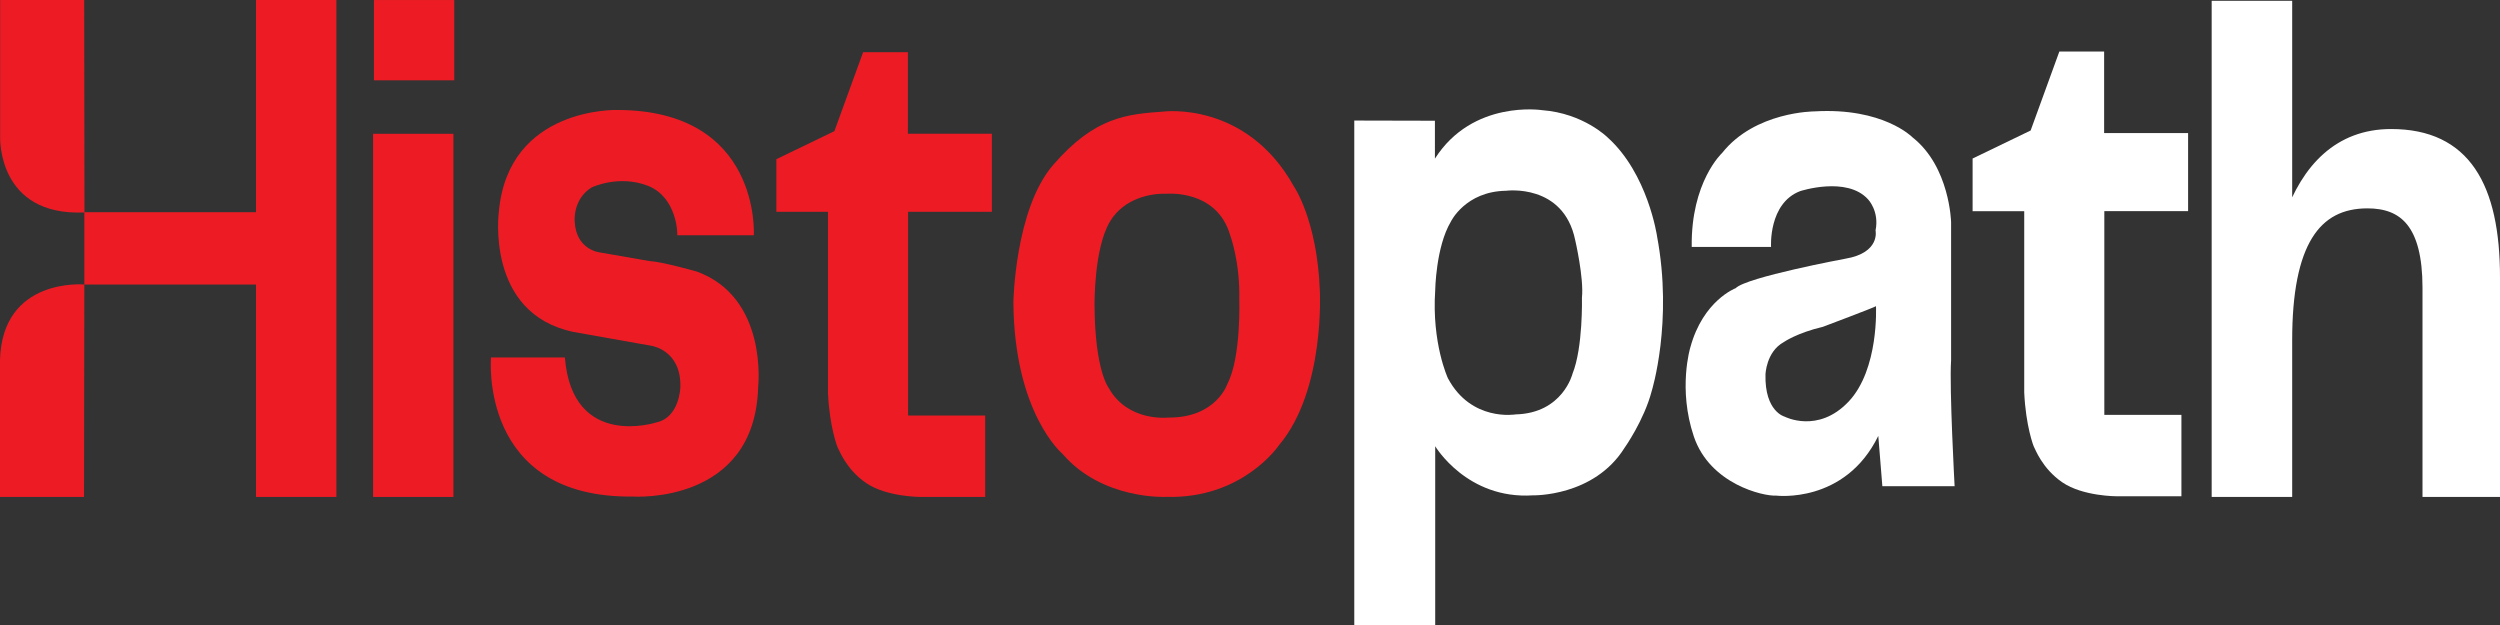 <?xml version="1.0" encoding="UTF-8"?>
<svg id="Layer_2" data-name="Layer 2" xmlns="http://www.w3.org/2000/svg" viewBox="0 0 1823 455.73">
  <rect x="0" y="0" width="1823" height="455.73" fill="#333333" stroke="none"/>
  <defs>
    <style>
      .cls-1, .cls-2 {
        fill: #fff;
      }

      .cls-3 {
        fill: #ed1c24;
      }

      .cls-2 {
        stroke: #fff;
        stroke-miterlimit: 10;
        stroke-width: 6px;
      }
    </style>
  </defs>
  <g id="Layer_1-2" data-name="Layer 1">
    <g>
      <path class="cls-3" d="M493.83,171.57h55.86s5.44-91.1-99.41-91.38c0,0-79.64-2.58-86.51,74.2,0,0-10.03,74.2,54.43,87.66l56.43,10.03s22.34,2.86,21.49,30.37c0,0-.57,21.77-17.19,25.5,0,0-61.59,20.34-67.03-47.27h-53.86s-9.17,102.84,103.7,101.41c0,0,88.81,6.02,91.1-79.93,0,0,7.45-65.32-44.98-84.22,0,0-25.35-7.16-34.38-7.59l-36.24-6.3s-17.33-1.86-18.19-22.77c0,0-1.43-16.19,12.46-24.64,0,0,19.77-9.45,40.97-1.15,21.2,8.31,21.77,35.24,21.34,36.1Z"/>
      <path class="cls-3" d="M629.38,38.07h32.66v59.44h61.23v56.94h-61.09v148.54h56.22v59.37h-47.2s-24.67.07-39.6-10.13c-14.93-10.21-19.98-24.82-20.52-25.46s-6.23-15.9-7.31-40.18v-132.13h-37.64v-38.39l42.31-20.43,20.93-57.56Z"/>
      <path class="cls-1" d="M1501.67,37.59h32.66v59.44h61.23v56.94h-61.09v148.54h56.22v59.37h-47.2s-24.67.07-39.6-10.13c-14.93-10.21-19.98-24.82-20.52-25.46s-6.23-15.9-7.31-40.18v-132.13h-37.64v-38.39l42.31-20.43,20.93-57.56Z"/>
      <path class="cls-3" d="M850.25,141.3s36.83-3.67,46.72,29.99c0,0,7.31,19.19,6.73,46.84,0,0,1.43,42.4-8.59,61.59,0,0-8.02,25.21-43.54,24.78,0,0-29.22,3.29-43.11-21.63,0,0-10.03-12.55-10.31-59.92,0,0-.68-41.63,11.32-61.55,10.21-16.95,30.06-20.53,40.8-20.11ZM767.98,120.25c-27.9,32.22-29.01,100.12-29.01,100.12.61,81.34,35.88,110.65,35.88,110.65,29.01,33.73,75.56,31.3,75.56,31.3,55.93,1.58,82.22-37.68,82.22-37.68,33.87-40.02,29.79-112.86,29.79-112.86-1.93-51.35-18.91-75.84-18.91-75.84-34.81-62.52-95.18-54.57-95.18-54.57-26.43,1.93-49.85,3.65-80.36,38.89Z"/>
      <path class="cls-1" d="M1208.31,172.19s-6.62-45.55-36.06-71.98c0,0-17.62-17.62-47.7-19.87,0,0-50.63-7.91-78.21,35.34v-27.64l-58.8-.14v367.83h59.01v-130.34s23.2,38.96,71.33,35.81c0,0,44.4,1.15,66.75-34.66,0,0,14.25-20.05,19.84-41.54,0,0,15.61-50.28,3.83-112.8ZM1146.68,272.53s-7.09,28.79-41.47,29.65c0,0-32.44,5.59-49.42-26.43,0,0-11.82-25.35-9.24-64.03,0,0,.43-31.58,11.39-50.06,0,0,10.53-22.13,40.39-22.56,0,0,41.68-5.59,50.28,35.88,0,0,6.45,27.72,4.94,42.11,0,0,.86,36.31-6.88,55.43Z"/>
      <path class="cls-1" d="M1422.74,263v-100.98s-.86-40.39-28.15-61.88c0,0-21.27-21.91-71.55-18.91,0,0-43.19,0-67.25,30.29,0,0-22.87,21.06-22.18,68.54h57.84s-2.01-31.8,21.2-40.68c0,0,34.09-11.17,49.56,6.02,0,0,8.31,8.59,5.44,22.63,0,0,3.72,16.33-22.06,20.63,0,0-72.19,13.46-79.93,21.48,0,0-23.78,8.88-33.09,43.26,0,0-9.17,30.08,2.58,64.89,11.75,34.81,50.85,43.69,60.02,43.11,0,0,50.13,6.3,74.48-43.54l2.96,36.67h52.69s-3.87-71.12-2.58-91.53ZM1347.98,292.86c-22.34,23.63-46.62,10.96-46.62,10.96,0,0-14.61-3.65-13.97-30.72,0,0,.43-16.54,13.32-23.63,0,0,9.45-6.66,28.58-11.17,0,0,38.24-14.39,38.67-15.04,0,0,2.36,45.98-19.98,69.61Z"/>
      <g>
        <path class="cls-3" d="M61.5,154.75v52.71S1.62,202.02,0,262.57v99.8h61.28l.21-154.91h125.19v154.91h58.62V.02h-58.62s0,154.73,0,154.73H61.5Z"/>
        <path class="cls-3" d="M61.6,154.91L61.39,0H.1s0,99.8,0,99.8c0,0-2.32,57.97,61.5,55.11Z"/>
      </g>
      <rect class="cls-3" x="272.07" y="97.56" width="58.55" height="264.81"/>
      <path class="cls-3" d="M272.69.02h58.55v58.55h-58.55V.02Z"/>
      <path class="cls-2" d="M1615.75,3.57h52.71v155.53c12.87-36.59,36.54-62.01,75.15-62.01,54.8,0,76.39,38.63,76.39,105.21v157.06h-50.51v-149.43c0-46.76-17.19-60.99-43.18-60.99-37.31,0-57.85,28.46-57.85,99.11v111.31h-52.71V3.57Z"/>
    </g>
  </g>
</svg>